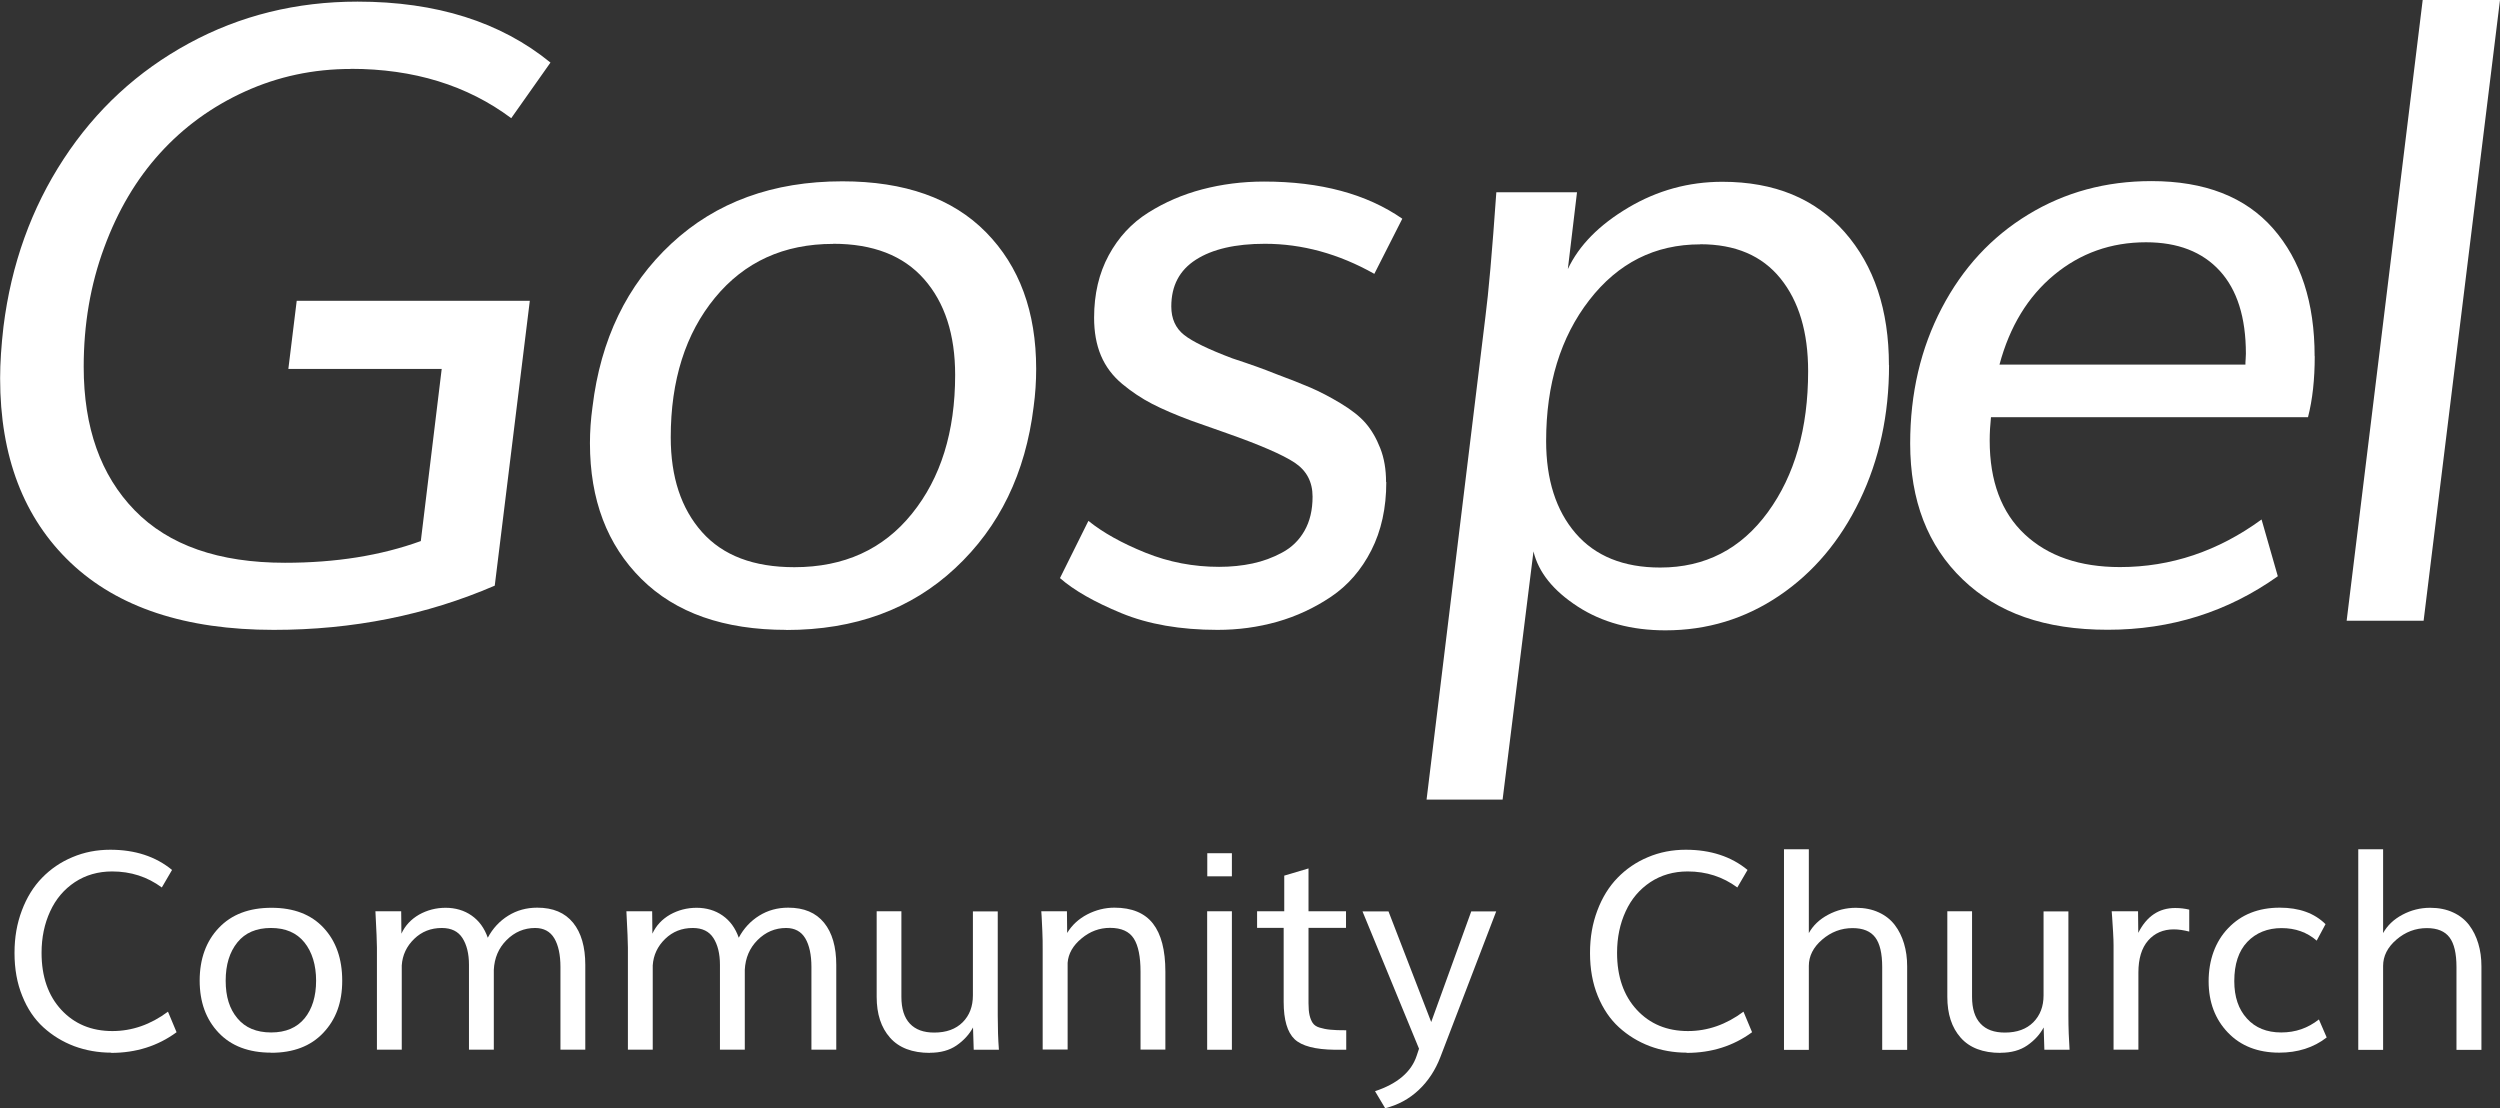 <svg xmlns="http://www.w3.org/2000/svg" id="Layer_1" viewBox="0 0 215.36 95.46"><rect x="0" y="0" width="215.36" height="95.46" fill="#333333" stroke="none"/><defs><style>.cls-1{fill:#fff;}</style></defs><path class="cls-1" d="m30.23,5.94c-3.24,0-6.28.65-9.12,1.94-2.84,1.29-5.28,3.06-7.32,5.31-2.04,2.24-3.65,4.96-4.82,8.15-1.18,3.19-1.76,6.61-1.76,10.26,0,5.23,1.46,9.35,4.39,12.36,2.93,3.01,7.24,4.52,12.95,4.52,4.37,0,8.26-.62,11.7-1.87l1.8-14.83h-13.21l.72-5.87h20.08l-3.02,24.54c-5.88,2.54-12.22,3.81-19.04,3.81-7.6,0-13.43-1.93-17.49-5.78-4.05-3.85-6.08-9.15-6.08-15.89,0-1.32.1-2.81.29-4.46.67-5.37,2.4-10.18,5.18-14.43,2.78-4.25,6.38-7.57,10.8-9.97C20.68,1.34,25.52.14,30.8.14c6.79,0,12.33,1.75,16.62,5.25l-3.38,4.79c-3.79-2.83-8.4-4.25-13.82-4.25Z"></path><path class="cls-1" d="m67.74,54.26c-5.37,0-9.54-1.46-12.49-4.39-2.95-2.93-4.43-6.82-4.43-11.69,0-1.01.07-2.05.22-3.13.7-5.81,2.96-10.5,6.8-14.07,3.84-3.57,8.74-5.36,14.72-5.36,5.37,0,9.5,1.46,12.38,4.39s4.32,6.85,4.32,11.77c0,1.08-.07,2.17-.22,3.27-.7,5.71-2.94,10.34-6.75,13.89-3.8,3.55-8.65,5.33-14.56,5.33Zm4.03-33.25c-4.25,0-7.64,1.55-10.18,4.64-2.54,3.09-3.81,7.1-3.81,12.02,0,3.43.9,6.15,2.7,8.17,1.8,2.02,4.45,3.02,7.95,3.02,4.27,0,7.65-1.53,10.13-4.61,2.48-3.07,3.72-7.05,3.72-11.95,0-3.48-.89-6.23-2.68-8.26s-4.4-3.04-7.83-3.04Z"></path><path class="cls-1" d="m119.42,41.53c0,2.23-.43,4.19-1.29,5.88s-2.02,3.02-3.46,3.99-2.99,1.69-4.64,2.16c-1.66.47-3.37.7-5.15.7-3.19,0-5.95-.48-8.28-1.44-2.33-.96-4.09-1.97-5.29-3.02l2.45-4.93c1.25,1.01,2.88,1.92,4.91,2.74,2.03.82,4.14,1.22,6.35,1.22,1.03,0,1.99-.1,2.88-.29.89-.19,1.74-.5,2.55-.94.81-.43,1.46-1.06,1.92-1.87.47-.82.7-1.8.7-2.95,0-1.27-.52-2.25-1.55-2.93s-2.99-1.53-5.86-2.54l-3.06-1.08c-1.34-.5-2.46-.98-3.35-1.44-.89-.46-1.75-1.03-2.57-1.71s-1.44-1.5-1.84-2.45c-.4-.95-.59-2.03-.59-3.26,0-2.04.42-3.83,1.26-5.38.84-1.55,1.97-2.77,3.4-3.67,1.43-.9,2.98-1.57,4.66-2.01,1.68-.44,3.45-.67,5.32-.67,4.87,0,8.84,1.07,11.91,3.2l-2.41,4.75c-3.07-1.73-6.21-2.59-9.43-2.59-2.54,0-4.52.46-5.94,1.37-1.42.91-2.12,2.25-2.12,4.03,0,1.06.37,1.87,1.1,2.45.73.58,2.12,1.25,4.16,2.02,1.61.53,2.78.95,3.53,1.26,1.34.5,2.41.92,3.2,1.26.79.34,1.66.79,2.59,1.35s1.66,1.13,2.16,1.71c.5.58.92,1.29,1.26,2.16.34.86.5,1.83.5,2.91Z"></path><path class="cls-1" d="m162.73,31.45c0,4.27-.84,8.15-2.52,11.64-1.68,3.49-3.99,6.23-6.93,8.22s-6.21,2.99-9.81,2.99c-2.93,0-5.45-.68-7.56-2.05-2.11-1.37-3.38-2.95-3.81-4.75l-2.66,21.38h-6.55l5.07-41.6c.26-1.99.58-5.57.94-10.72h6.95l-.79,6.62c.96-2.04,2.69-3.8,5.2-5.29s5.21-2.23,8.11-2.23c4.49,0,8,1.45,10.54,4.34,2.54,2.89,3.81,6.71,3.81,11.46Zm-16.27-10.4c-3.89,0-7.07,1.6-9.55,4.8-2.48,3.2-3.72,7.25-3.72,12.14,0,3.33.85,5.99,2.54,7.95s4.12,2.95,7.29,2.95c3.86,0,6.95-1.59,9.27-4.77s3.47-7.23,3.47-12.14c0-3.36-.79-6.02-2.38-7.99s-3.89-2.95-6.91-2.95Z"></path><path class="cls-1" d="m199.4,30.69c0,1.99-.19,3.74-.58,5.25h-27.31c-.07.67-.11,1.34-.11,2.01,0,3.5,1.01,6.2,3.02,8.08,2.01,1.88,4.75,2.82,8.2,2.82,4.39,0,8.46-1.37,12.2-4.1l1.4,4.89c-4.32,3.07-9.2,4.61-14.65,4.61s-9.49-1.45-12.5-4.34c-3.01-2.89-4.52-6.79-4.52-11.71,0-4.32.91-8.2,2.72-11.66,1.81-3.46,4.29-6.14,7.45-8.06,3.15-1.92,6.69-2.88,10.6-2.88,4.61,0,8.1,1.36,10.49,4.08,2.39,2.72,3.58,6.39,3.58,10.99Zm-27.17.72h21.2c0-.12,0-.28.02-.49.01-.2.02-.35.02-.45,0-3.12-.75-5.5-2.25-7.14-1.5-1.64-3.62-2.46-6.35-2.46-3.02,0-5.66.94-7.92,2.81s-3.83,4.45-4.71,7.74Z"></path><path class="cls-1" d="m202.15,53.47L208.7,0h6.66l-6.58,53.47h-6.62Z"></path><path class="cls-1" d="m9.58,90.68c-1.12,0-2.19-.19-3.19-.56-1-.38-1.88-.92-2.65-1.62-.77-.7-1.38-1.6-1.82-2.7-.45-1.1-.67-2.33-.67-3.7s.21-2.54.63-3.66c.42-1.12,1-2.06,1.74-2.82.74-.76,1.61-1.36,2.62-1.78,1.01-.43,2.1-.64,3.26-.64,2.13,0,3.91.58,5.32,1.74l-.88,1.51c-1.25-.92-2.67-1.38-4.28-1.38-1.21,0-2.28.31-3.21.92-.93.62-1.64,1.45-2.13,2.52-.49,1.06-.74,2.25-.74,3.57,0,2.05.57,3.69,1.7,4.91,1.13,1.22,2.6,1.83,4.4,1.83,1.7,0,3.3-.56,4.79-1.67l.74,1.77c-1.62,1.19-3.5,1.78-5.64,1.78Z"></path><path class="cls-1" d="m23.36,90.68c-1.93,0-3.44-.57-4.53-1.72-1.09-1.15-1.63-2.64-1.63-4.49s.55-3.39,1.65-4.54c1.1-1.16,2.61-1.73,4.54-1.73s3.42.58,4.49,1.73c1.07,1.15,1.6,2.67,1.6,4.55s-.54,3.34-1.63,4.49c-1.08,1.15-2.58,1.72-4.49,1.72Zm0-1.74c1.26,0,2.21-.41,2.88-1.22.66-.81.99-1.9.99-3.24s-.34-2.47-1.01-3.3c-.67-.83-1.63-1.24-2.88-1.24s-2.22.41-2.89,1.24-1.01,1.92-1.01,3.3.33,2.43,1.01,3.24c.67.81,1.64,1.22,2.91,1.22Z"></path><path class="cls-1" d="m32.47,90.43v-8.81c0-.4-.04-1.44-.13-3.12h2.22l.02,1.93c.32-.7.83-1.24,1.52-1.64.7-.39,1.46-.59,2.29-.59s1.6.22,2.24.67c.64.45,1.1,1.08,1.39,1.91.43-.81,1.02-1.44,1.76-1.9.74-.46,1.57-.69,2.5-.69,1.36,0,2.38.43,3.09,1.3.7.86,1.05,2.08,1.05,3.63v7.3h-2.14v-7.12c0-1.05-.18-1.88-.53-2.47s-.91-.89-1.65-.89c-.95,0-1.77.35-2.46,1.04-.69.69-1.05,1.55-1.1,2.56v6.88h-2.14v-7.31c0-.95-.19-1.72-.56-2.3s-.96-.87-1.78-.87c-.94,0-1.73.31-2.38.94-.65.63-1.01,1.39-1.07,2.28v7.26h-2.15Z"></path><path class="cls-1" d="m54.09,90.43v-8.81c0-.4-.04-1.44-.13-3.12h2.22l.02,1.93c.32-.7.83-1.24,1.52-1.64.7-.39,1.46-.59,2.29-.59s1.6.22,2.24.67c.64.45,1.1,1.08,1.39,1.91.43-.81,1.02-1.44,1.76-1.9.74-.46,1.57-.69,2.5-.69,1.36,0,2.38.43,3.09,1.3.7.86,1.05,2.08,1.05,3.63v7.3h-2.14v-7.12c0-1.05-.18-1.88-.53-2.47s-.91-.89-1.65-.89c-.95,0-1.77.35-2.46,1.04-.69.69-1.05,1.55-1.1,2.56v6.88h-2.14v-7.31c0-.95-.19-1.72-.56-2.3s-.96-.87-1.78-.87c-.94,0-1.73.31-2.38.94-.65.63-1.01,1.39-1.07,2.28v7.26h-2.15Z"></path><path class="cls-1" d="m80.11,90.7c-1.53,0-2.67-.44-3.44-1.31-.77-.87-1.15-2.04-1.15-3.52v-7.37h2.13v7.37c0,1.02.24,1.79.73,2.31s1.18.77,2.1.77c1.05,0,1.86-.3,2.45-.89s.88-1.37.88-2.31v-7.24h2.14v8.97c0,1.06.03,2.05.1,2.95h-2.17l-.06-1.92c-.33.61-.81,1.13-1.42,1.55-.61.42-1.38.63-2.29.63Z"></path><path class="cls-1" d="m89.82,90.43v-8.62c0-.53,0-1.07-.03-1.62-.02-.55-.04-.97-.06-1.26l-.03-.43h2.21l.02,1.87c.41-.68.99-1.21,1.73-1.6.74-.38,1.52-.58,2.34-.58,1.5,0,2.61.46,3.32,1.37.71.91,1.07,2.29,1.07,4.14v6.72h-2.14v-6.71c0-1.29-.19-2.25-.58-2.86-.39-.61-1.07-.92-2.05-.92-.9,0-1.72.3-2.45.91-.74.61-1.14,1.31-1.2,2.1v7.47h-2.15Z"></path><path class="cls-1" d="m103.99,90.43v-11.93h2.13v11.93h-2.13Zm.01-14.94v-1.99h2.12v1.99h-2.12Z"></path><path class="cls-1" d="m115.98,90.43h-.99c-1.69-.02-2.85-.32-3.47-.91s-.94-1.66-.94-3.22v-6.37h-2.29v-1.43h2.34v-3.07l2.09-.62v3.69h3.23v1.43h-3.23v6.49c0,.43.03.77.09,1.03.06.26.15.49.27.67.12.18.32.32.59.4s.58.15.92.18c.34.04.8.05,1.38.05v1.67Z"></path><path class="cls-1" d="m119.32,95.46l-.87-1.46c1.93-.64,3.13-1.66,3.59-3.06l.2-.6-4.87-11.83h2.24l3.68,9.53,3.45-9.53h2.15l-4.81,12.55c-.43,1.12-1.05,2.07-1.87,2.84-.82.77-1.78,1.29-2.9,1.57Z"></path><path class="cls-1" d="m145.3,90.68c-1.12,0-2.19-.19-3.18-.56-1-.38-1.88-.92-2.65-1.62-.77-.7-1.38-1.6-1.83-2.7s-.67-2.33-.67-3.7.21-2.54.63-3.66c.42-1.12,1-2.06,1.74-2.82.74-.76,1.61-1.36,2.62-1.78,1.01-.43,2.1-.64,3.26-.64,2.13,0,3.91.58,5.32,1.74l-.88,1.51c-1.25-.92-2.67-1.38-4.28-1.38-1.21,0-2.28.31-3.21.92-.93.62-1.64,1.45-2.13,2.52-.49,1.06-.74,2.25-.74,3.57,0,2.05.57,3.69,1.7,4.91,1.13,1.22,2.6,1.83,4.4,1.83,1.71,0,3.3-.56,4.79-1.67l.74,1.77c-1.62,1.19-3.5,1.78-5.64,1.78Z"></path><path class="cls-1" d="m153.68,90.43v-17.27h2.14v7.22c.36-.65.91-1.18,1.66-1.58.75-.4,1.55-.6,2.39-.6.74,0,1.4.13,1.98.4.57.26,1.03.63,1.38,1.09s.61.99.79,1.59c.18.6.27,1.25.27,1.96v7.2h-2.15v-7.14c0-1.17-.2-2.02-.6-2.55-.4-.53-1.05-.8-1.95-.8-.98,0-1.85.33-2.62.99-.77.66-1.15,1.42-1.15,2.27v7.23h-2.14Z"></path><path class="cls-1" d="m172.34,90.7c-1.53,0-2.67-.44-3.44-1.31-.77-.87-1.15-2.04-1.15-3.52v-7.37h2.13v7.37c0,1.02.24,1.79.73,2.31.48.52,1.18.77,2.1.77,1.05,0,1.86-.3,2.45-.89.59-.6.88-1.37.88-2.31v-7.24h2.14v8.97c0,1.06.04,2.05.1,2.95h-2.17l-.06-1.92c-.33.61-.81,1.13-1.42,1.55s-1.38.63-2.29.63Z"></path><path class="cls-1" d="m182.07,90.43v-9c0-.26-.01-.64-.04-1.13s-.05-.91-.08-1.27l-.04-.53h2.27l.02,1.86c.72-1.43,1.78-2.14,3.18-2.14.44,0,.84.05,1.21.14v1.89c-.47-.12-.91-.19-1.33-.19-.91,0-1.65.32-2.21.96-.56.64-.84,1.56-.84,2.76v6.64h-2.16Z"></path><path class="cls-1" d="m196.34,90.68c-1.84,0-3.32-.58-4.42-1.73-1.1-1.15-1.66-2.62-1.66-4.42s.56-3.41,1.69-4.58c1.12-1.17,2.6-1.76,4.44-1.76,1.67,0,2.98.47,3.94,1.42l-.76,1.42c-.83-.72-1.84-1.08-3.03-1.08s-2.2.4-2.95,1.19c-.75.79-1.12,1.92-1.12,3.38,0,1.35.36,2.42,1.09,3.22.72.8,1.71,1.2,2.95,1.2s2.29-.37,3.25-1.12l.67,1.55c-1.13.88-2.5,1.31-4.09,1.31Z"></path><path class="cls-1" d="m203.15,90.43v-17.27h2.14v7.22c.36-.65.91-1.18,1.66-1.58.75-.4,1.55-.6,2.39-.6.74,0,1.4.13,1.98.4.57.26,1.03.63,1.38,1.09s.61.99.79,1.59c.18.6.27,1.25.27,1.96v7.2h-2.15v-7.14c0-1.17-.2-2.02-.6-2.55-.4-.53-1.05-.8-1.95-.8-.98,0-1.85.33-2.62.99-.77.66-1.15,1.42-1.15,2.27v7.23h-2.14Z"></path></svg>